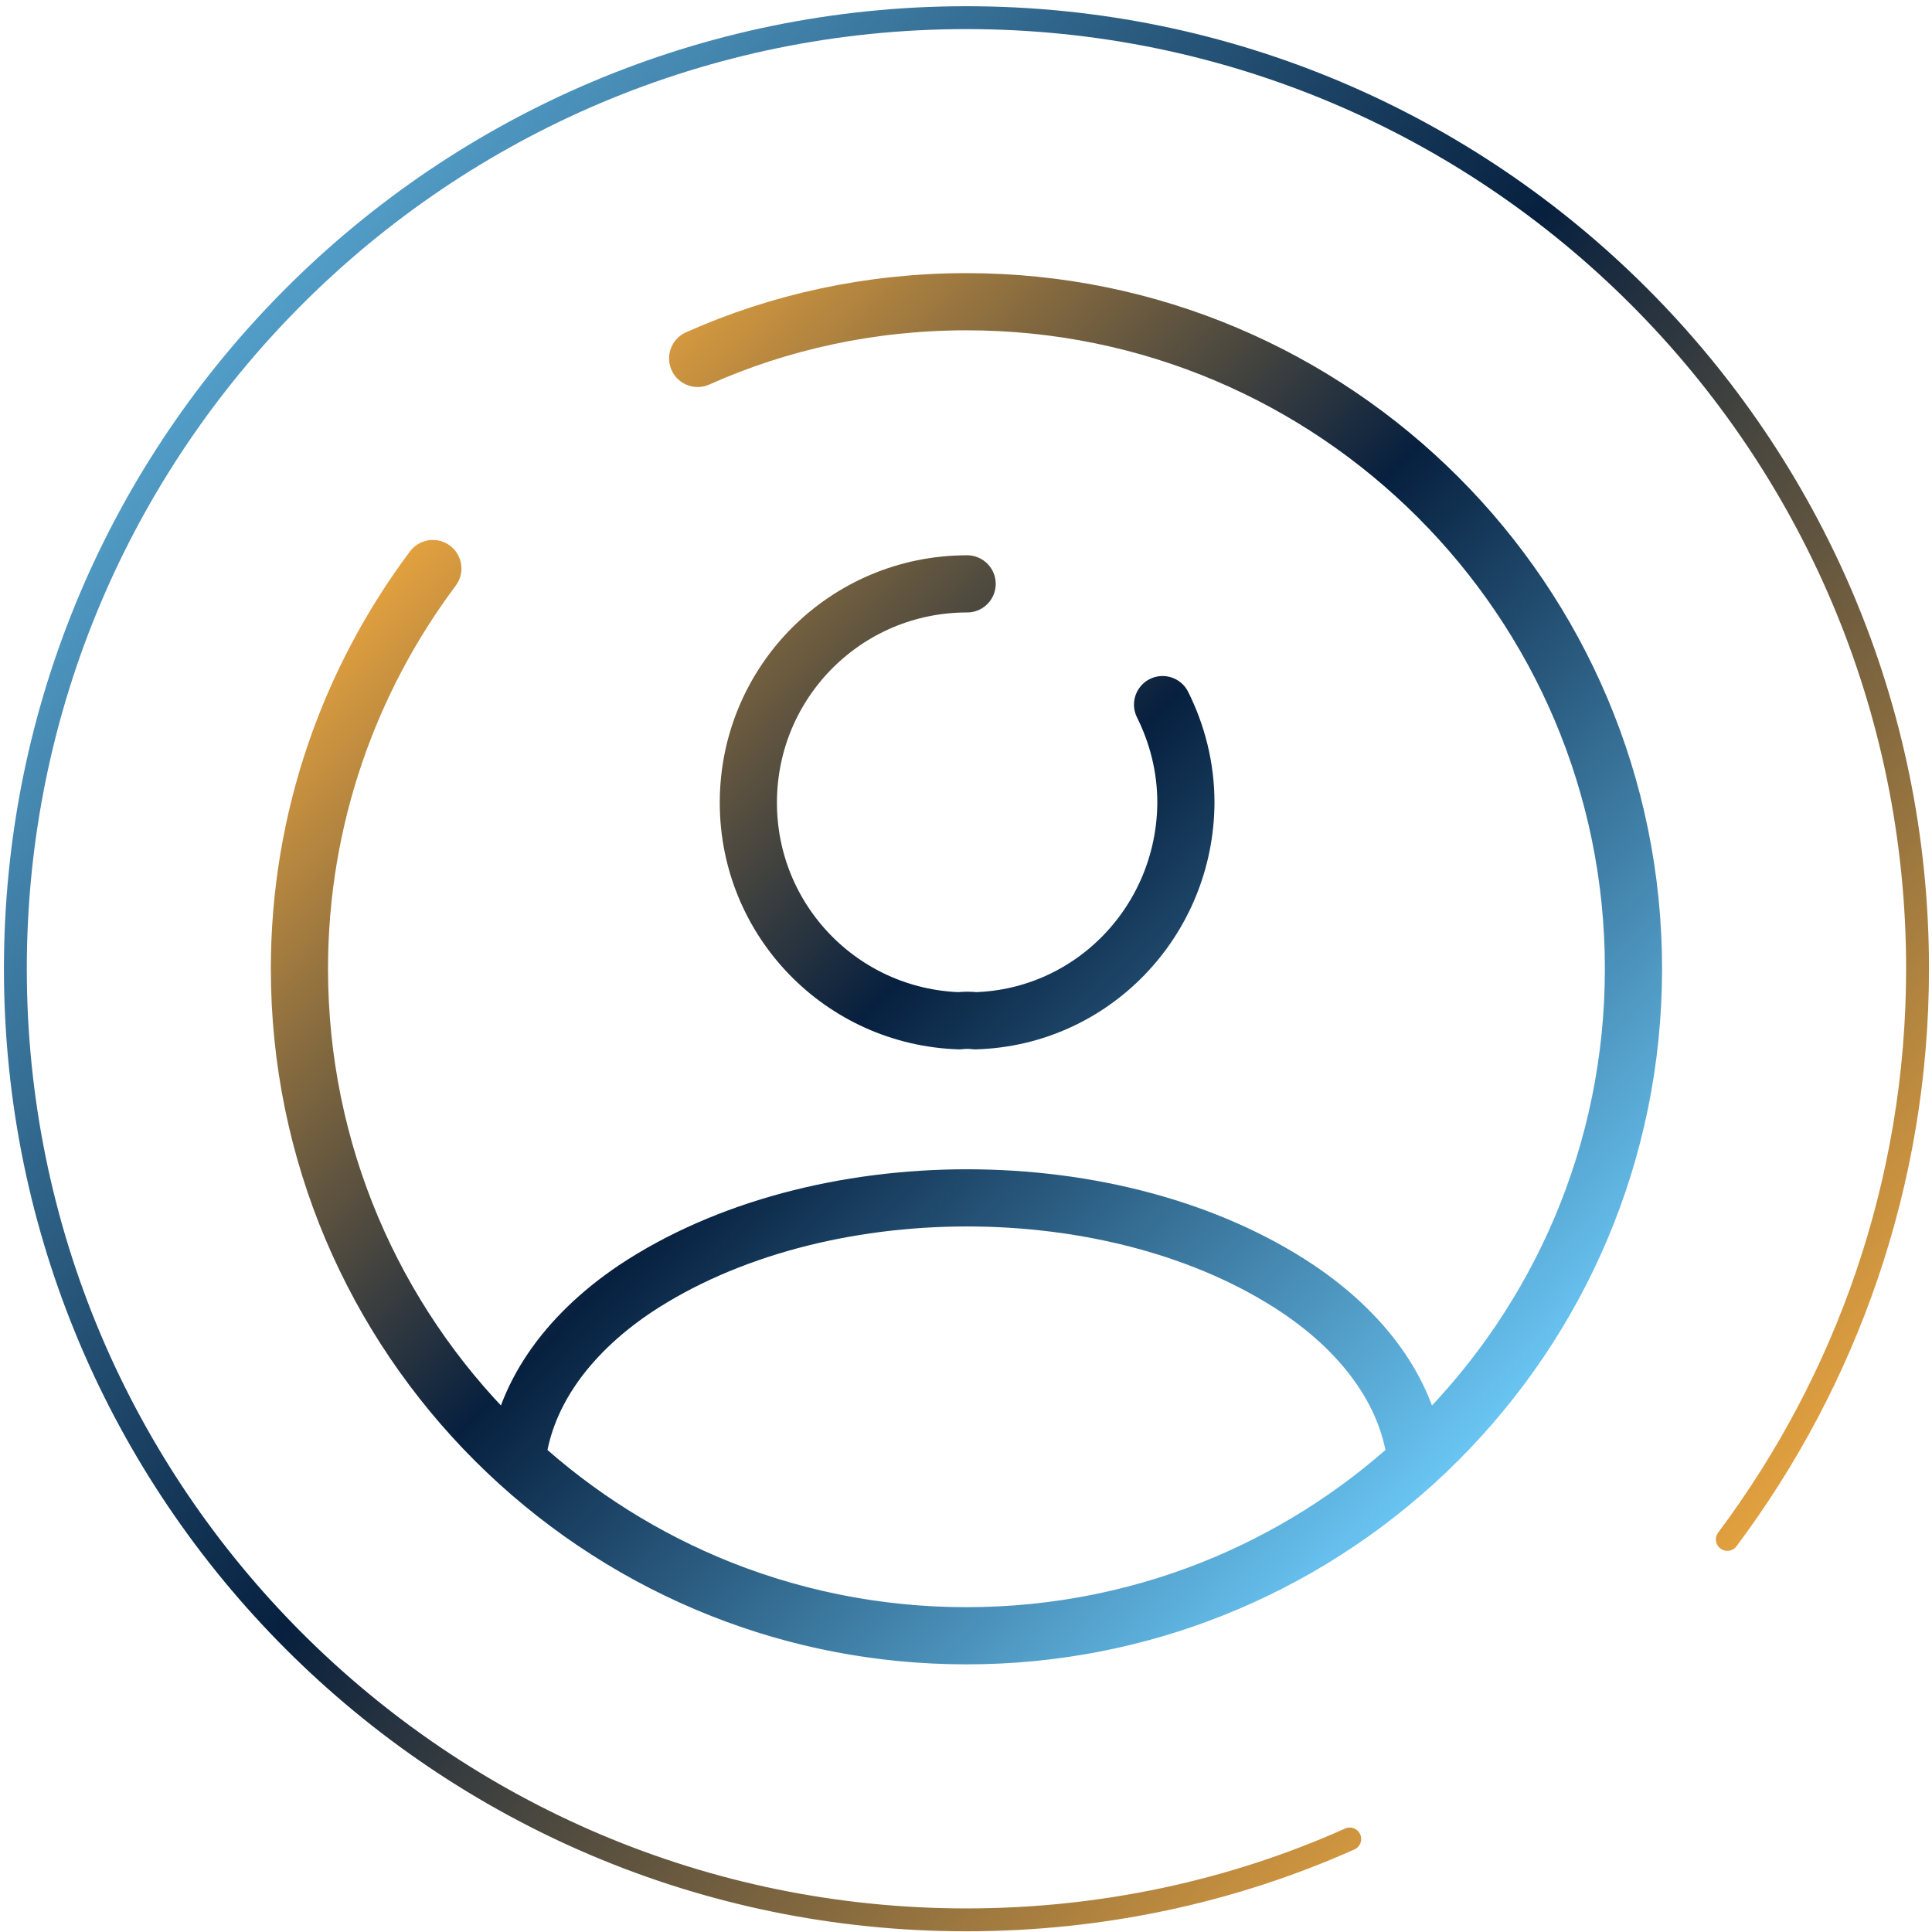 <?xml version="1.0" encoding="UTF-8"?>
<svg xmlns="http://www.w3.org/2000/svg" width="128" height="128" viewBox="0 0 128 128" fill="none">
  <path d="M114.44 101.99C122.317 91.466 127.043 78.36 127.043 64.182C127.043 29.399 98.813 1.17 64.03 1.17C29.247 1.17 1.018 29.399 1.018 64.182C1.018 98.965 29.247 127.195 64.03 127.195C73.041 127.195 81.674 125.304 89.424 121.839" stroke="url(#paint0_linear_60_366)" stroke-width="1.515" stroke-linecap="round" stroke-linejoin="round"></path>
  <path d="M77.023 46.682C77.995 48.626 78.569 50.836 78.569 53.178C78.525 61 72.383 67.408 64.605 67.629C64.296 67.585 63.898 67.585 63.544 67.629C55.766 67.364 49.58 61 49.58 53.178C49.58 45.179 56.032 38.683 64.075 38.683M64.03 108.374C75.52 108.374 85.95 103.999 93.816 96.795C93.374 92.641 90.722 88.576 85.994 85.394C73.974 77.351 54.175 77.351 42.067 85.394C37.338 88.576 34.687 92.641 34.245 96.795C42.111 103.999 52.54 108.374 64.03 108.374ZM64.03 108.374C39.636 108.374 19.838 88.576 19.838 64.182C19.838 54.239 23.153 45.047 28.677 37.667M64.03 108.374C88.424 108.374 108.222 88.576 108.222 64.182C108.222 39.788 88.424 19.99 64.03 19.99C57.711 19.99 51.657 21.316 46.221 23.746" stroke="url(#paint1_linear_60_366)" stroke-width="3.788" stroke-linecap="round" stroke-linejoin="round"></path>
  <defs>
    <linearGradient id="paint0_linear_60_366" x1="103.172" y1="127.343" x2="-15.588" y2="21.927" gradientUnits="userSpaceOnUse">
      <stop stop-color="#FBAF3F"></stop>
      <stop offset="0.479" stop-color="#07203F"></stop>
      <stop offset="1" stop-color="#70D0FF"></stop>
    </linearGradient>
    <linearGradient id="paint1_linear_60_366" x1="36.579" y1="19.886" x2="108.326" y2="89.45" gradientUnits="userSpaceOnUse">
      <stop stop-color="#FBAF3F"></stop>
      <stop offset="0.479" stop-color="#07203F"></stop>
      <stop offset="1" stop-color="#70D0FF"></stop>
    </linearGradient>
  </defs>
</svg>
